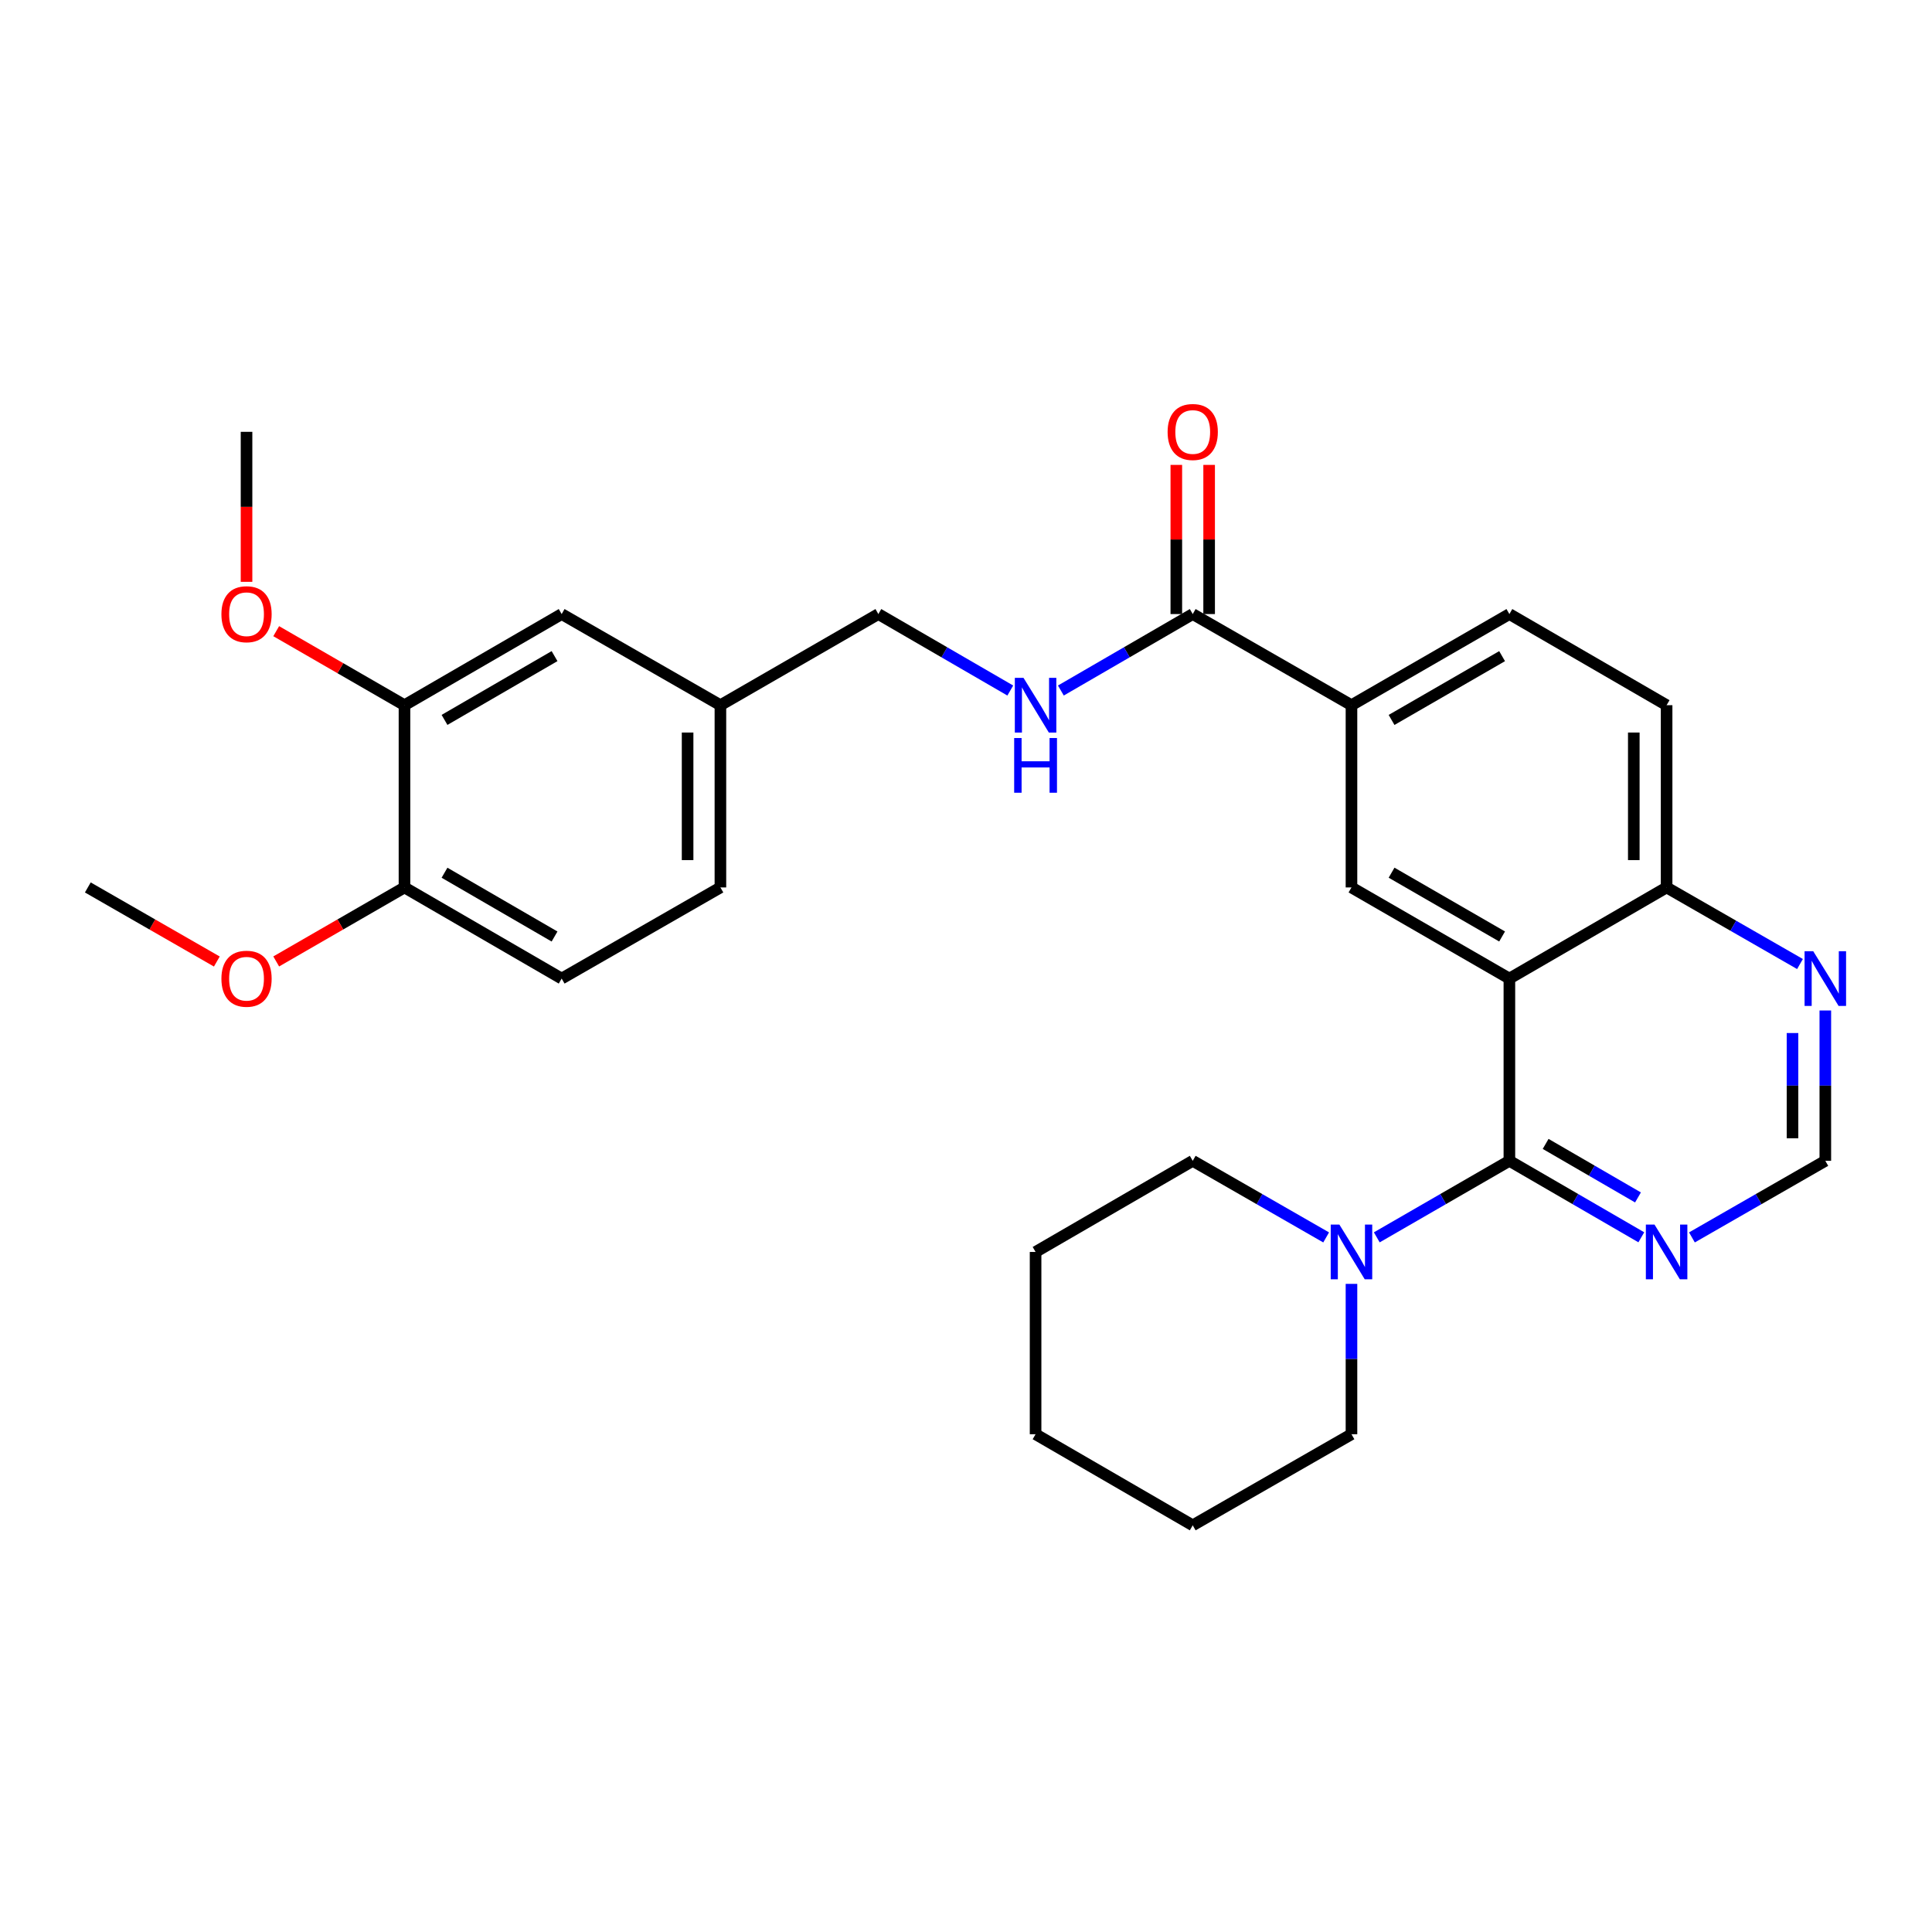 <?xml version='1.0' encoding='iso-8859-1'?>
<svg version='1.1' baseProfile='full'
              xmlns='http://www.w3.org/2000/svg'
                      xmlns:rdkit='http://www.rdkit.org/xml'
                      xmlns:xlink='http://www.w3.org/1999/xlink'
                  xml:space='preserve'
width='1000px' height='1000px' viewBox='0 0 1000 1000'>
<!-- END OF HEADER -->
<rect style='opacity:1.0;fill:#FFFFFF;stroke:none' width='1000' height='1000' x='0' y='0'> </rect>
<path class='bond-0' d='M 781.257,506.508 L 781.257,600.84' style='fill:none;fill-rule:evenodd;stroke:#000000;stroke-width:6px;stroke-linecap:butt;stroke-linejoin:miter;stroke-opacity:1' />
<path class='bond-1' d='M 781.257,506.508 L 699.522,459.338' style='fill:none;fill-rule:evenodd;stroke:#000000;stroke-width:6px;stroke-linecap:butt;stroke-linejoin:miter;stroke-opacity:1' />
<path class='bond-1' d='M 777.486,484.722 L 720.272,451.702' style='fill:none;fill-rule:evenodd;stroke:#000000;stroke-width:6px;stroke-linecap:butt;stroke-linejoin:miter;stroke-opacity:1' />
<path class='bond-6' d='M 781.257,506.508 L 862.633,459.338' style='fill:none;fill-rule:evenodd;stroke:#000000;stroke-width:6px;stroke-linecap:butt;stroke-linejoin:miter;stroke-opacity:1' />
<path class='bond-2' d='M 781.257,600.84 L 746.939,620.646' style='fill:none;fill-rule:evenodd;stroke:#000000;stroke-width:6px;stroke-linecap:butt;stroke-linejoin:miter;stroke-opacity:1' />
<path class='bond-2' d='M 746.939,620.646 L 712.621,640.451' style='fill:none;fill-rule:evenodd;stroke:#0000FF;stroke-width:6px;stroke-linecap:butt;stroke-linejoin:miter;stroke-opacity:1' />
<path class='bond-3' d='M 781.257,600.84 L 815.399,620.631' style='fill:none;fill-rule:evenodd;stroke:#000000;stroke-width:6px;stroke-linecap:butt;stroke-linejoin:miter;stroke-opacity:1' />
<path class='bond-3' d='M 815.399,620.631 L 849.541,640.422' style='fill:none;fill-rule:evenodd;stroke:#0000FF;stroke-width:6px;stroke-linecap:butt;stroke-linejoin:miter;stroke-opacity:1' />
<path class='bond-3' d='M 800.017,592.083 L 823.917,605.937' style='fill:none;fill-rule:evenodd;stroke:#000000;stroke-width:6px;stroke-linecap:butt;stroke-linejoin:miter;stroke-opacity:1' />
<path class='bond-3' d='M 823.917,605.937 L 847.817,619.79' style='fill:none;fill-rule:evenodd;stroke:#0000FF;stroke-width:6px;stroke-linecap:butt;stroke-linejoin:miter;stroke-opacity:1' />
<path class='bond-5' d='M 699.522,459.338 L 699.522,365.006' style='fill:none;fill-rule:evenodd;stroke:#000000;stroke-width:6px;stroke-linecap:butt;stroke-linejoin:miter;stroke-opacity:1' />
<path class='bond-22' d='M 699.522,664.529 L 699.522,703.441' style='fill:none;fill-rule:evenodd;stroke:#0000FF;stroke-width:6px;stroke-linecap:butt;stroke-linejoin:miter;stroke-opacity:1' />
<path class='bond-22' d='M 699.522,703.441 L 699.522,742.352' style='fill:none;fill-rule:evenodd;stroke:#000000;stroke-width:6px;stroke-linecap:butt;stroke-linejoin:miter;stroke-opacity:1' />
<path class='bond-23' d='M 686.413,640.486 L 651.883,620.663' style='fill:none;fill-rule:evenodd;stroke:#0000FF;stroke-width:6px;stroke-linecap:butt;stroke-linejoin:miter;stroke-opacity:1' />
<path class='bond-23' d='M 651.883,620.663 L 617.353,600.84' style='fill:none;fill-rule:evenodd;stroke:#000000;stroke-width:6px;stroke-linecap:butt;stroke-linejoin:miter;stroke-opacity:1' />
<path class='bond-30' d='M 875.741,640.484 L 910.262,620.662' style='fill:none;fill-rule:evenodd;stroke:#0000FF;stroke-width:6px;stroke-linecap:butt;stroke-linejoin:miter;stroke-opacity:1' />
<path class='bond-30' d='M 910.262,620.662 L 944.783,600.84' style='fill:none;fill-rule:evenodd;stroke:#000000;stroke-width:6px;stroke-linecap:butt;stroke-linejoin:miter;stroke-opacity:1' />
<path class='bond-4' d='M 617.353,317.835 L 699.522,365.006' style='fill:none;fill-rule:evenodd;stroke:#000000;stroke-width:6px;stroke-linecap:butt;stroke-linejoin:miter;stroke-opacity:1' />
<path class='bond-7' d='M 617.353,317.835 L 583.229,337.625' style='fill:none;fill-rule:evenodd;stroke:#000000;stroke-width:6px;stroke-linecap:butt;stroke-linejoin:miter;stroke-opacity:1' />
<path class='bond-7' d='M 583.229,337.625 L 549.105,357.414' style='fill:none;fill-rule:evenodd;stroke:#0000FF;stroke-width:6px;stroke-linecap:butt;stroke-linejoin:miter;stroke-opacity:1' />
<path class='bond-12' d='M 625.845,317.835 L 625.845,279.233' style='fill:none;fill-rule:evenodd;stroke:#000000;stroke-width:6px;stroke-linecap:butt;stroke-linejoin:miter;stroke-opacity:1' />
<path class='bond-12' d='M 625.845,279.233 L 625.845,240.631' style='fill:none;fill-rule:evenodd;stroke:#FF0000;stroke-width:6px;stroke-linecap:butt;stroke-linejoin:miter;stroke-opacity:1' />
<path class='bond-12' d='M 608.861,317.835 L 608.861,279.233' style='fill:none;fill-rule:evenodd;stroke:#000000;stroke-width:6px;stroke-linecap:butt;stroke-linejoin:miter;stroke-opacity:1' />
<path class='bond-12' d='M 608.861,279.233 L 608.861,240.631' style='fill:none;fill-rule:evenodd;stroke:#FF0000;stroke-width:6px;stroke-linecap:butt;stroke-linejoin:miter;stroke-opacity:1' />
<path class='bond-29' d='M 699.522,365.006 L 781.257,317.835' style='fill:none;fill-rule:evenodd;stroke:#000000;stroke-width:6px;stroke-linecap:butt;stroke-linejoin:miter;stroke-opacity:1' />
<path class='bond-29' d='M 720.272,372.641 L 777.486,339.621' style='fill:none;fill-rule:evenodd;stroke:#000000;stroke-width:6px;stroke-linecap:butt;stroke-linejoin:miter;stroke-opacity:1' />
<path class='bond-9' d='M 862.633,459.338 L 897.154,479.16' style='fill:none;fill-rule:evenodd;stroke:#000000;stroke-width:6px;stroke-linecap:butt;stroke-linejoin:miter;stroke-opacity:1' />
<path class='bond-9' d='M 897.154,479.16 L 931.675,498.982' style='fill:none;fill-rule:evenodd;stroke:#0000FF;stroke-width:6px;stroke-linecap:butt;stroke-linejoin:miter;stroke-opacity:1' />
<path class='bond-15' d='M 862.633,459.338 L 862.633,365.006' style='fill:none;fill-rule:evenodd;stroke:#000000;stroke-width:6px;stroke-linecap:butt;stroke-linejoin:miter;stroke-opacity:1' />
<path class='bond-15' d='M 845.648,445.188 L 845.648,379.156' style='fill:none;fill-rule:evenodd;stroke:#000000;stroke-width:6px;stroke-linecap:butt;stroke-linejoin:miter;stroke-opacity:1' />
<path class='bond-18' d='M 522.923,357.417 L 488.781,337.626' style='fill:none;fill-rule:evenodd;stroke:#0000FF;stroke-width:6px;stroke-linecap:butt;stroke-linejoin:miter;stroke-opacity:1' />
<path class='bond-18' d='M 488.781,337.626 L 454.638,317.835' style='fill:none;fill-rule:evenodd;stroke:#000000;stroke-width:6px;stroke-linecap:butt;stroke-linejoin:miter;stroke-opacity:1' />
<path class='bond-8' d='M 209.358,365.006 L 290.716,317.835' style='fill:none;fill-rule:evenodd;stroke:#000000;stroke-width:6px;stroke-linecap:butt;stroke-linejoin:miter;stroke-opacity:1' />
<path class='bond-8' d='M 230.081,372.624 L 287.031,339.604' style='fill:none;fill-rule:evenodd;stroke:#000000;stroke-width:6px;stroke-linecap:butt;stroke-linejoin:miter;stroke-opacity:1' />
<path class='bond-20' d='M 209.358,365.006 L 176.161,345.852' style='fill:none;fill-rule:evenodd;stroke:#000000;stroke-width:6px;stroke-linecap:butt;stroke-linejoin:miter;stroke-opacity:1' />
<path class='bond-20' d='M 176.161,345.852 L 142.964,326.697' style='fill:none;fill-rule:evenodd;stroke:#FF0000;stroke-width:6px;stroke-linecap:butt;stroke-linejoin:miter;stroke-opacity:1' />
<path class='bond-32' d='M 209.358,365.006 L 209.358,459.338' style='fill:none;fill-rule:evenodd;stroke:#000000;stroke-width:6px;stroke-linecap:butt;stroke-linejoin:miter;stroke-opacity:1' />
<path class='bond-10' d='M 944.783,523.027 L 944.783,561.933' style='fill:none;fill-rule:evenodd;stroke:#0000FF;stroke-width:6px;stroke-linecap:butt;stroke-linejoin:miter;stroke-opacity:1' />
<path class='bond-10' d='M 944.783,561.933 L 944.783,600.84' style='fill:none;fill-rule:evenodd;stroke:#000000;stroke-width:6px;stroke-linecap:butt;stroke-linejoin:miter;stroke-opacity:1' />
<path class='bond-10' d='M 927.798,534.699 L 927.798,561.933' style='fill:none;fill-rule:evenodd;stroke:#0000FF;stroke-width:6px;stroke-linecap:butt;stroke-linejoin:miter;stroke-opacity:1' />
<path class='bond-10' d='M 927.798,561.933 L 927.798,589.168' style='fill:none;fill-rule:evenodd;stroke:#000000;stroke-width:6px;stroke-linecap:butt;stroke-linejoin:miter;stroke-opacity:1' />
<path class='bond-11' d='M 209.358,459.338 L 290.716,506.508' style='fill:none;fill-rule:evenodd;stroke:#000000;stroke-width:6px;stroke-linecap:butt;stroke-linejoin:miter;stroke-opacity:1' />
<path class='bond-11' d='M 230.081,451.72 L 287.031,484.739' style='fill:none;fill-rule:evenodd;stroke:#000000;stroke-width:6px;stroke-linecap:butt;stroke-linejoin:miter;stroke-opacity:1' />
<path class='bond-21' d='M 209.358,459.338 L 176.161,478.492' style='fill:none;fill-rule:evenodd;stroke:#000000;stroke-width:6px;stroke-linecap:butt;stroke-linejoin:miter;stroke-opacity:1' />
<path class='bond-21' d='M 176.161,478.492 L 142.964,497.646' style='fill:none;fill-rule:evenodd;stroke:#FF0000;stroke-width:6px;stroke-linecap:butt;stroke-linejoin:miter;stroke-opacity:1' />
<path class='bond-13' d='M 290.716,317.835 L 372.885,365.006' style='fill:none;fill-rule:evenodd;stroke:#000000;stroke-width:6px;stroke-linecap:butt;stroke-linejoin:miter;stroke-opacity:1' />
<path class='bond-14' d='M 781.257,317.835 L 862.633,365.006' style='fill:none;fill-rule:evenodd;stroke:#000000;stroke-width:6px;stroke-linecap:butt;stroke-linejoin:miter;stroke-opacity:1' />
<path class='bond-16' d='M 290.716,506.508 L 372.885,459.338' style='fill:none;fill-rule:evenodd;stroke:#000000;stroke-width:6px;stroke-linecap:butt;stroke-linejoin:miter;stroke-opacity:1' />
<path class='bond-17' d='M 372.885,365.006 L 454.638,317.835' style='fill:none;fill-rule:evenodd;stroke:#000000;stroke-width:6px;stroke-linecap:butt;stroke-linejoin:miter;stroke-opacity:1' />
<path class='bond-19' d='M 372.885,365.006 L 372.885,459.338' style='fill:none;fill-rule:evenodd;stroke:#000000;stroke-width:6px;stroke-linecap:butt;stroke-linejoin:miter;stroke-opacity:1' />
<path class='bond-19' d='M 355.9,379.156 L 355.9,445.188' style='fill:none;fill-rule:evenodd;stroke:#000000;stroke-width:6px;stroke-linecap:butt;stroke-linejoin:miter;stroke-opacity:1' />
<path class='bond-24' d='M 127.605,301.157 L 127.605,262.335' style='fill:none;fill-rule:evenodd;stroke:#FF0000;stroke-width:6px;stroke-linecap:butt;stroke-linejoin:miter;stroke-opacity:1' />
<path class='bond-24' d='M 127.605,262.335 L 127.605,223.513' style='fill:none;fill-rule:evenodd;stroke:#000000;stroke-width:6px;stroke-linecap:butt;stroke-linejoin:miter;stroke-opacity:1' />
<path class='bond-25' d='M 112.236,497.684 L 78.845,478.511' style='fill:none;fill-rule:evenodd;stroke:#FF0000;stroke-width:6px;stroke-linecap:butt;stroke-linejoin:miter;stroke-opacity:1' />
<path class='bond-25' d='M 78.845,478.511 L 45.455,459.338' style='fill:none;fill-rule:evenodd;stroke:#000000;stroke-width:6px;stroke-linecap:butt;stroke-linejoin:miter;stroke-opacity:1' />
<path class='bond-26' d='M 699.522,742.352 L 617.353,789.504' style='fill:none;fill-rule:evenodd;stroke:#000000;stroke-width:6px;stroke-linecap:butt;stroke-linejoin:miter;stroke-opacity:1' />
<path class='bond-27' d='M 617.353,600.84 L 536.014,648.011' style='fill:none;fill-rule:evenodd;stroke:#000000;stroke-width:6px;stroke-linecap:butt;stroke-linejoin:miter;stroke-opacity:1' />
<path class='bond-31' d='M 617.353,789.504 L 536.014,742.352' style='fill:none;fill-rule:evenodd;stroke:#000000;stroke-width:6px;stroke-linecap:butt;stroke-linejoin:miter;stroke-opacity:1' />
<path class='bond-28' d='M 536.014,648.011 L 536.014,742.352' style='fill:none;fill-rule:evenodd;stroke:#000000;stroke-width:6px;stroke-linecap:butt;stroke-linejoin:miter;stroke-opacity:1' />
<path  class='atom-3' d='M 693.262 633.851
L 702.542 648.851
Q 703.462 650.331, 704.942 653.011
Q 706.422 655.691, 706.502 655.851
L 706.502 633.851
L 710.262 633.851
L 710.262 662.171
L 706.382 662.171
L 696.422 645.771
Q 695.262 643.851, 694.022 641.651
Q 692.822 639.451, 692.462 638.771
L 692.462 662.171
L 688.782 662.171
L 688.782 633.851
L 693.262 633.851
' fill='#0000FF'/>
<path  class='atom-4' d='M 856.373 633.851
L 865.653 648.851
Q 866.573 650.331, 868.053 653.011
Q 869.533 655.691, 869.613 655.851
L 869.613 633.851
L 873.373 633.851
L 873.373 662.171
L 869.493 662.171
L 859.533 645.771
Q 858.373 643.851, 857.133 641.651
Q 855.933 639.451, 855.573 638.771
L 855.573 662.171
L 851.893 662.171
L 851.893 633.851
L 856.373 633.851
' fill='#0000FF'/>
<path  class='atom-8' d='M 529.754 350.846
L 539.034 365.846
Q 539.954 367.326, 541.434 370.006
Q 542.914 372.686, 542.994 372.846
L 542.994 350.846
L 546.754 350.846
L 546.754 379.166
L 542.874 379.166
L 532.914 362.766
Q 531.754 360.846, 530.514 358.646
Q 529.314 356.446, 528.954 355.766
L 528.954 379.166
L 525.274 379.166
L 525.274 350.846
L 529.754 350.846
' fill='#0000FF'/>
<path  class='atom-8' d='M 524.934 381.998
L 528.774 381.998
L 528.774 394.038
L 543.254 394.038
L 543.254 381.998
L 547.094 381.998
L 547.094 410.318
L 543.254 410.318
L 543.254 397.238
L 528.774 397.238
L 528.774 410.318
L 524.934 410.318
L 524.934 381.998
' fill='#0000FF'/>
<path  class='atom-10' d='M 938.523 492.348
L 947.803 507.348
Q 948.723 508.828, 950.203 511.508
Q 951.683 514.188, 951.763 514.348
L 951.763 492.348
L 955.523 492.348
L 955.523 520.668
L 951.643 520.668
L 941.683 504.268
Q 940.523 502.348, 939.283 500.148
Q 938.083 497.948, 937.723 497.268
L 937.723 520.668
L 934.043 520.668
L 934.043 492.348
L 938.523 492.348
' fill='#0000FF'/>
<path  class='atom-13' d='M 604.353 223.593
Q 604.353 216.793, 607.713 212.993
Q 611.073 209.193, 617.353 209.193
Q 623.633 209.193, 626.993 212.993
Q 630.353 216.793, 630.353 223.593
Q 630.353 230.473, 626.953 234.393
Q 623.553 238.273, 617.353 238.273
Q 611.113 238.273, 607.713 234.393
Q 604.353 230.513, 604.353 223.593
M 617.353 235.073
Q 621.673 235.073, 623.993 232.193
Q 626.353 229.273, 626.353 223.593
Q 626.353 218.033, 623.993 215.233
Q 621.673 212.393, 617.353 212.393
Q 613.033 212.393, 610.673 215.193
Q 608.353 217.993, 608.353 223.593
Q 608.353 229.313, 610.673 232.193
Q 613.033 235.073, 617.353 235.073
' fill='#FF0000'/>
<path  class='atom-21' d='M 114.605 317.915
Q 114.605 311.115, 117.965 307.315
Q 121.325 303.515, 127.605 303.515
Q 133.885 303.515, 137.245 307.315
Q 140.605 311.115, 140.605 317.915
Q 140.605 324.795, 137.205 328.715
Q 133.805 332.595, 127.605 332.595
Q 121.365 332.595, 117.965 328.715
Q 114.605 324.835, 114.605 317.915
M 127.605 329.395
Q 131.925 329.395, 134.245 326.515
Q 136.605 323.595, 136.605 317.915
Q 136.605 312.355, 134.245 309.555
Q 131.925 306.715, 127.605 306.715
Q 123.285 306.715, 120.925 309.515
Q 118.605 312.315, 118.605 317.915
Q 118.605 323.635, 120.925 326.515
Q 123.285 329.395, 127.605 329.395
' fill='#FF0000'/>
<path  class='atom-22' d='M 114.605 506.588
Q 114.605 499.788, 117.965 495.988
Q 121.325 492.188, 127.605 492.188
Q 133.885 492.188, 137.245 495.988
Q 140.605 499.788, 140.605 506.588
Q 140.605 513.468, 137.205 517.388
Q 133.805 521.268, 127.605 521.268
Q 121.365 521.268, 117.965 517.388
Q 114.605 513.508, 114.605 506.588
M 127.605 518.068
Q 131.925 518.068, 134.245 515.188
Q 136.605 512.268, 136.605 506.588
Q 136.605 501.028, 134.245 498.228
Q 131.925 495.388, 127.605 495.388
Q 123.285 495.388, 120.925 498.188
Q 118.605 500.988, 118.605 506.588
Q 118.605 512.308, 120.925 515.188
Q 123.285 518.068, 127.605 518.068
' fill='#FF0000'/>
</svg>
